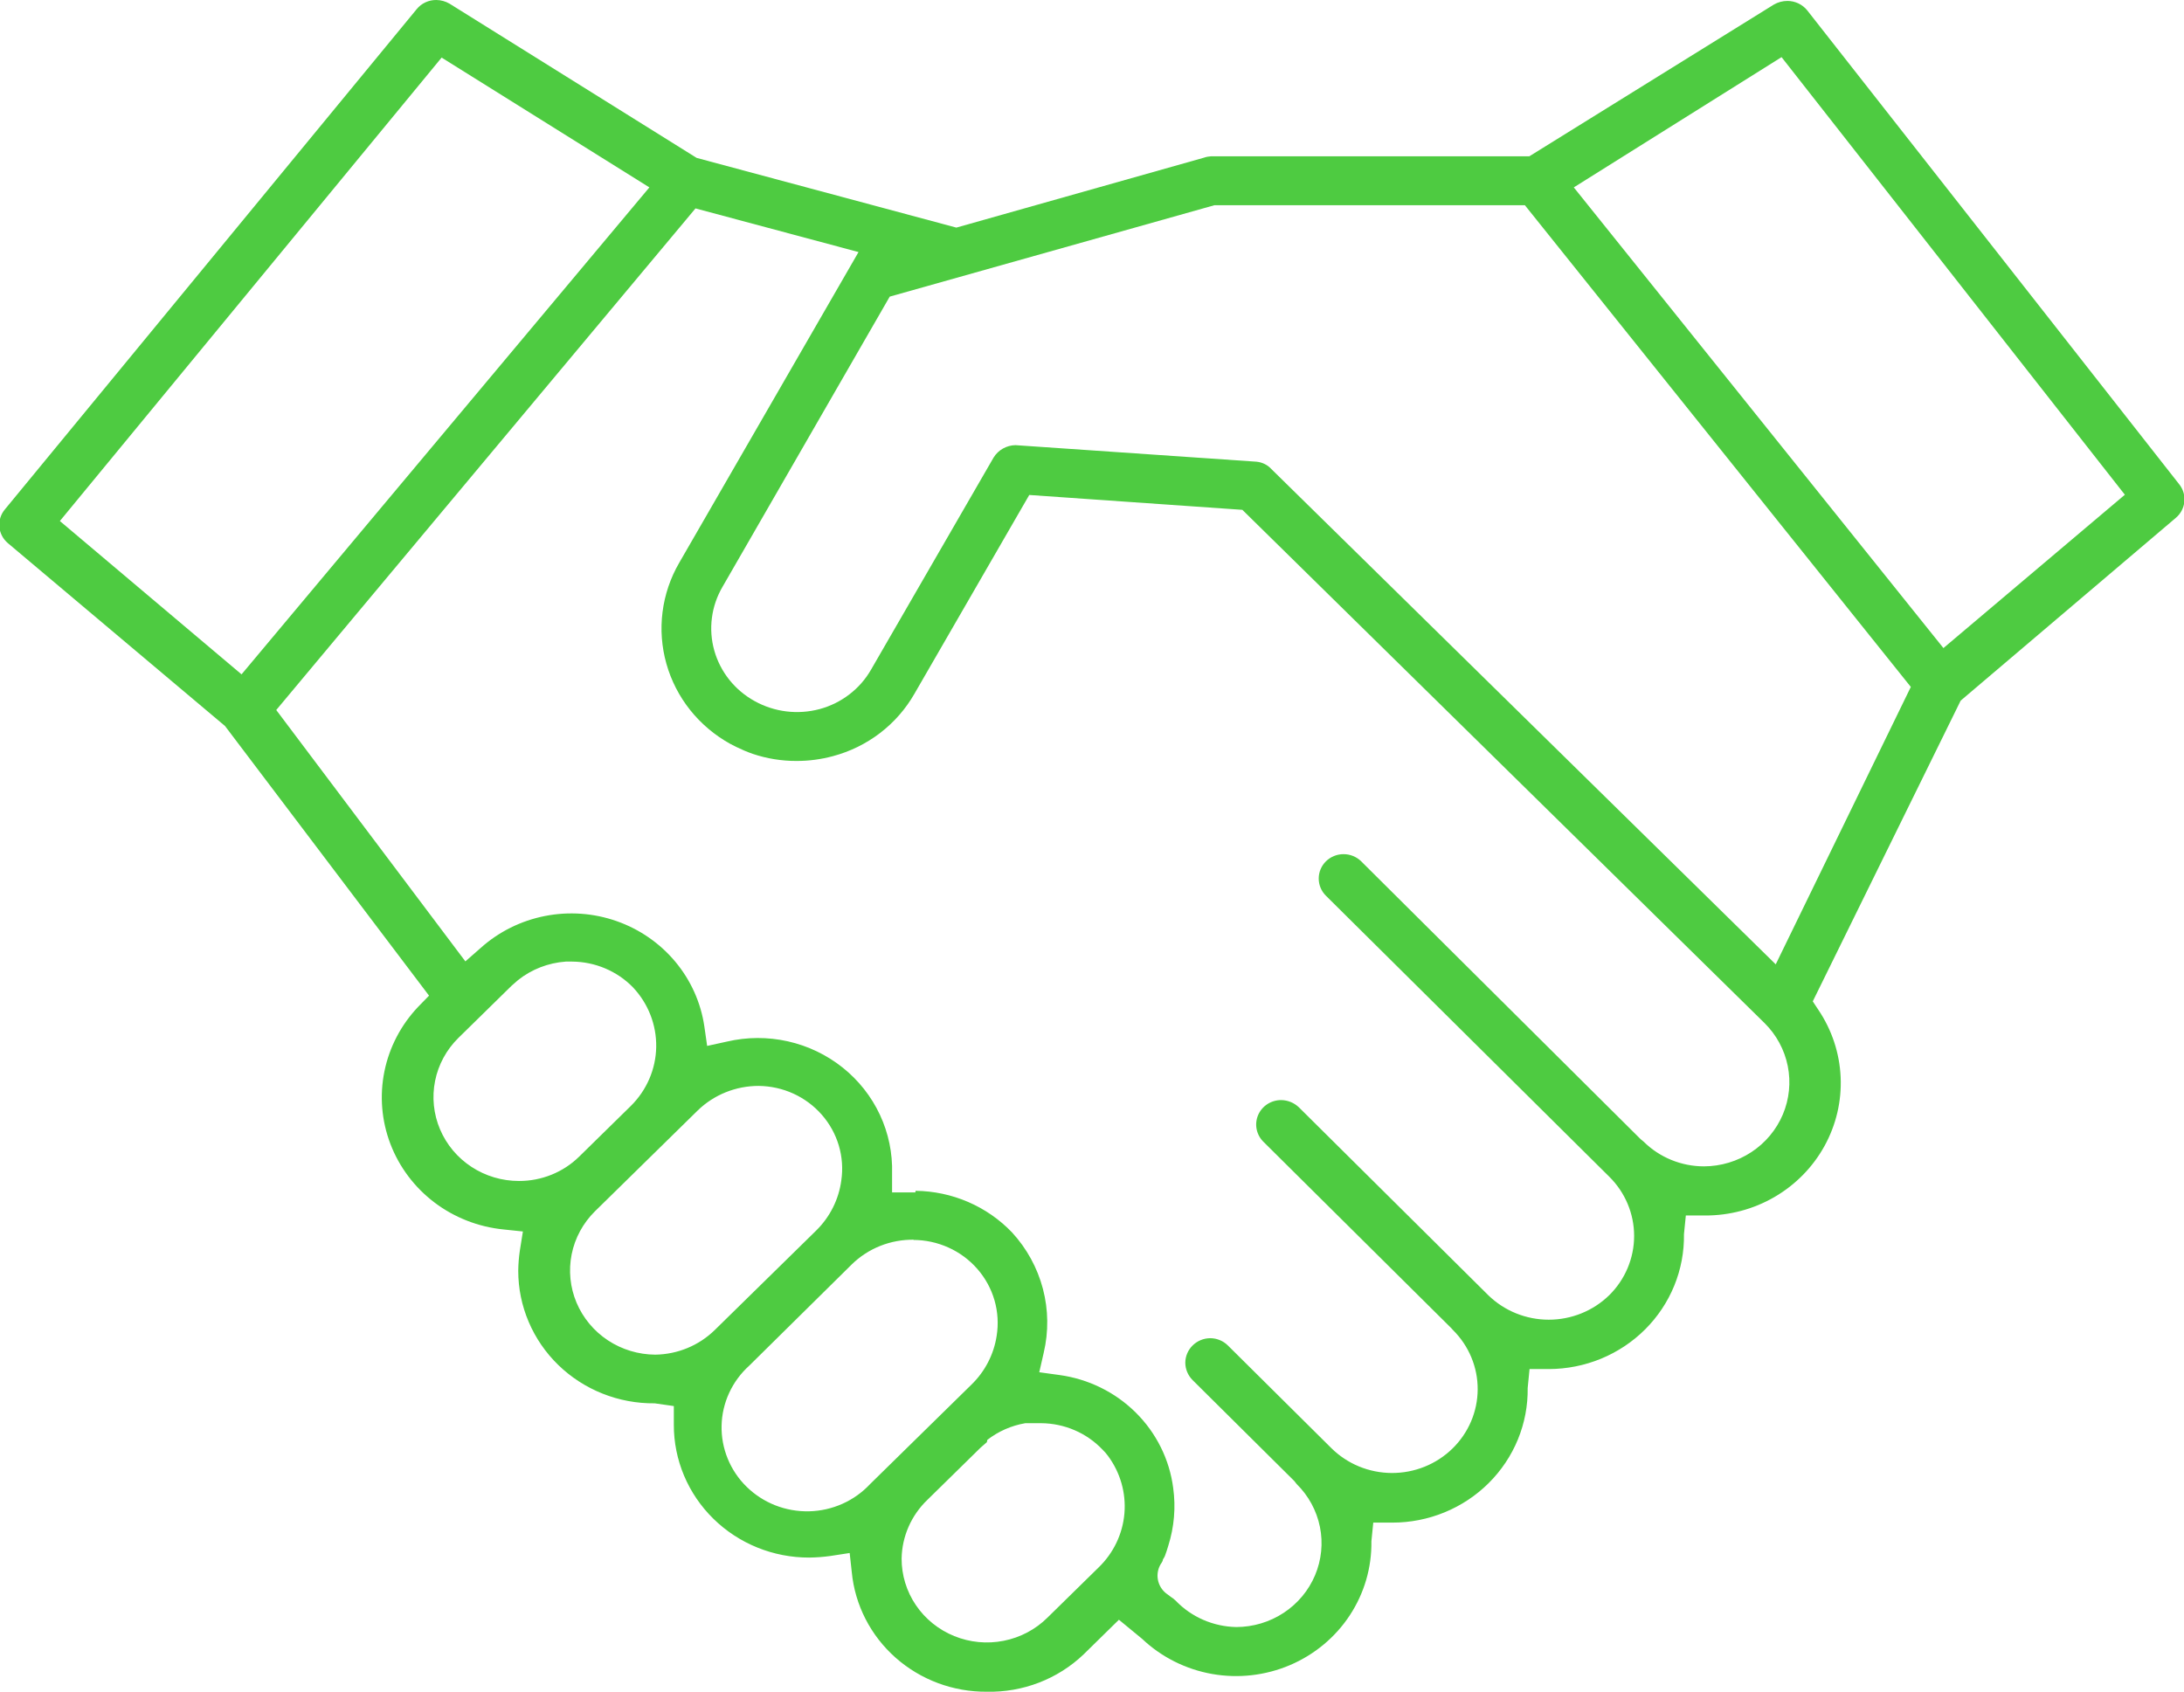 <svg width="111" height="86" viewBox="0 0 111 86" fill="none" xmlns="http://www.w3.org/2000/svg">
<g clip-path="url(#clip0_1224:11105)">
<path d="M50.156 85.989C48.445 86.002 46.791 85.385 45.52 84.261C44.249 83.136 43.453 81.585 43.291 79.914L43.184 78.938L42.202 79.089C41.845 79.139 41.485 79.166 41.124 79.17C40.221 79.172 39.326 78.998 38.491 78.66C37.655 78.321 36.897 77.824 36.258 77.197C35.619 76.57 35.112 75.826 34.767 75.006C34.422 74.187 34.245 73.308 34.247 72.422V71.469L33.276 71.33C32.368 71.339 31.468 71.172 30.627 70.837C29.786 70.503 29.02 70.008 28.375 69.382C27.73 68.755 27.218 68.009 26.869 67.187C26.519 66.365 26.339 65.484 26.339 64.593C26.343 64.247 26.371 63.902 26.422 63.559L26.576 62.595L25.582 62.491C24.307 62.362 23.094 61.888 22.08 61.12C21.066 60.351 20.291 59.321 19.841 58.143C19.392 56.966 19.287 55.689 19.538 54.456C19.789 53.223 20.386 52.084 21.261 51.166L21.806 50.608L11.436 36.902L0.403 27.61C0.153 27.4 -0.003 27.103 -0.032 26.781C-0.061 26.46 0.04 26.14 0.25 25.891L21.178 0.465C21.297 0.318 21.448 0.2 21.621 0.12C21.793 0.039 21.982 -0.002 22.173 6.04266e-05C22.41 0.003 22.643 0.067 22.847 0.186L35.407 8.026L48.606 11.569L61.189 8.015C61.303 7.975 61.423 7.952 61.544 7.945H77.726L90.155 0.232C90.363 0.112 90.6 0.048 90.842 0.047C91.035 0.047 91.226 0.09 91.4 0.172C91.574 0.255 91.727 0.374 91.848 0.523L110.764 24.625C110.961 24.876 111.051 25.192 111.018 25.507C110.985 25.822 110.831 26.113 110.587 26.32L99.649 35.613L92.132 50.898L92.416 51.328C93.103 52.346 93.494 53.528 93.549 54.747C93.604 55.967 93.32 57.178 92.728 58.251C92.136 59.325 91.258 60.22 90.188 60.842C89.118 61.464 87.895 61.789 86.651 61.782H85.681L85.586 62.734C85.6 63.629 85.433 64.516 85.094 65.347C84.756 66.177 84.252 66.932 83.614 67.57C82.975 68.208 82.213 68.714 81.373 69.061C80.533 69.407 79.631 69.586 78.72 69.588H77.738L77.643 70.552C77.656 71.446 77.487 72.333 77.147 73.163C76.807 73.992 76.302 74.747 75.662 75.384C75.022 76.02 74.26 76.526 73.419 76.871C72.579 77.216 71.677 77.393 70.765 77.393H69.795L69.7 78.346C69.72 79.678 69.338 80.986 68.601 82.106C67.865 83.225 66.807 84.105 65.561 84.636C64.315 85.166 62.938 85.323 61.601 85.086C60.265 84.849 59.03 84.23 58.052 83.305L56.868 82.33L55.069 84.095C54.419 84.715 53.65 85.201 52.806 85.526C51.963 85.851 51.062 86.008 50.156 85.989ZM50.156 73.305L49.837 73.583L47.138 76.232C46.316 77.018 45.844 78.091 45.824 79.217C45.821 80.061 46.073 80.886 46.55 81.589C47.026 82.291 47.705 82.839 48.5 83.161C49.295 83.484 50.169 83.567 51.012 83.4C51.855 83.234 52.629 82.825 53.234 82.225L55.838 79.67C56.596 78.937 57.061 77.962 57.148 76.922C57.235 75.882 56.938 74.845 56.312 74.001C56.227 73.885 56.132 73.776 56.028 73.676C55.63 73.259 55.15 72.925 54.617 72.696C54.084 72.466 53.508 72.345 52.926 72.34H52.477H52.109C51.404 72.46 50.741 72.752 50.18 73.188L50.156 73.305ZM46.534 60.528C47.454 60.538 48.362 60.731 49.204 61.094C50.046 61.457 50.805 61.984 51.435 62.642C52.186 63.459 52.725 64.443 53.005 65.508C53.285 66.574 53.299 67.691 53.045 68.763L52.82 69.75L53.838 69.89C55.311 70.09 56.676 70.76 57.722 71.797C58.768 72.834 59.438 74.18 59.626 75.628C59.763 76.613 59.678 77.616 59.378 78.566C59.319 78.752 59.271 78.926 59.2 79.101C59.173 79.157 59.142 79.212 59.105 79.263C59.105 79.379 58.987 79.484 58.94 79.6C58.822 79.851 58.798 80.135 58.874 80.401C58.95 80.667 59.12 80.898 59.354 81.052L59.508 81.168C59.599 81.224 59.682 81.29 59.757 81.365C60.154 81.777 60.63 82.108 61.159 82.337C61.687 82.566 62.257 82.69 62.834 82.701C63.692 82.699 64.529 82.448 65.242 81.979C65.954 81.511 66.509 80.846 66.837 80.068C67.164 79.291 67.251 78.435 67.084 77.61C66.917 76.785 66.505 76.026 65.9 75.43L65.782 75.279L60.609 70.145C60.375 69.908 60.243 69.592 60.242 69.262C60.245 68.934 60.379 68.619 60.616 68.387C60.853 68.154 61.173 68.022 61.508 68.019C61.676 68.02 61.842 68.053 61.996 68.117C62.151 68.181 62.291 68.274 62.408 68.391L67.664 73.606C68.066 74.005 68.544 74.321 69.07 74.538C69.597 74.755 70.162 74.868 70.733 74.871C71.304 74.873 71.87 74.766 72.398 74.554C72.927 74.342 73.408 74.03 73.814 73.635C74.219 73.241 74.542 72.772 74.763 72.256C74.984 71.739 75.099 71.185 75.102 70.624C75.105 70.064 74.995 69.509 74.779 68.99C74.563 68.471 74.245 67.999 73.843 67.601L73.76 67.508L64.219 58.042C64.04 57.868 63.919 57.646 63.869 57.404C63.819 57.162 63.845 56.91 63.941 56.682C64.038 56.454 64.201 56.26 64.411 56.123C64.621 55.987 64.867 55.915 65.119 55.916C65.456 55.922 65.778 56.055 66.019 56.288L75.642 65.836C76.459 66.632 77.563 67.079 78.714 67.079C79.865 67.079 80.97 66.632 81.786 65.836C82.598 65.035 83.053 63.951 83.053 62.822C83.053 61.692 82.598 60.608 81.786 59.807L67.392 45.532C67.155 45.299 67.023 44.984 67.023 44.655C67.023 44.327 67.155 44.011 67.392 43.778C67.629 43.546 67.95 43.416 68.285 43.416C68.62 43.416 68.942 43.546 69.179 43.778L83.384 57.903L83.538 58.03C83.939 58.428 84.417 58.743 84.943 58.958C85.469 59.173 86.034 59.285 86.604 59.285C87.462 59.282 88.301 59.029 89.014 58.56C89.727 58.091 90.282 57.426 90.611 56.648C90.94 55.87 91.027 55.014 90.862 54.187C90.696 53.361 90.286 52.6 89.682 52.002L63.142 25.914L52.311 25.159L46.475 35.264C46.033 36.036 45.44 36.714 44.728 37.259C44.017 37.803 43.202 38.203 42.332 38.435C41.73 38.597 41.109 38.68 40.485 38.679C39.728 38.681 38.976 38.56 38.26 38.319C37.976 38.22 37.7 38.103 37.431 37.971L37.111 37.808C36.324 37.372 35.633 36.788 35.076 36.09C34.52 35.391 34.109 34.591 33.869 33.736C33.628 32.882 33.561 31.989 33.673 31.109C33.785 30.229 34.072 29.379 34.519 28.609L43.634 12.812L35.348 10.593L14.04 36.089L23.652 48.866L24.433 48.181C25.35 47.36 26.476 46.8 27.692 46.56C28.909 46.32 30.169 46.409 31.337 46.819C32.505 47.228 33.537 47.943 34.323 48.884C35.109 49.826 35.619 50.96 35.797 52.165L35.94 53.163L36.946 52.943C37.964 52.705 39.023 52.701 40.043 52.93C41.063 53.159 42.015 53.615 42.827 54.263C43.638 54.91 44.287 55.733 44.722 56.666C45.158 57.6 45.369 58.619 45.339 59.645V60.609H46.522L46.534 60.528ZM46.451 63.013C45.866 63.005 45.284 63.111 44.741 63.326C44.199 63.542 43.705 63.862 43.291 64.268L38.082 69.413C37.65 69.802 37.302 70.273 37.06 70.798C36.818 71.322 36.686 71.89 36.674 72.465C36.661 73.041 36.768 73.613 36.987 74.147C37.206 74.682 37.533 75.167 37.948 75.573C38.364 75.98 38.858 76.3 39.403 76.514C39.948 76.728 40.532 76.831 41.118 76.818C41.705 76.805 42.283 76.675 42.817 76.436C43.351 76.198 43.83 75.855 44.226 75.43L49.375 70.377C50.062 69.71 50.51 68.842 50.654 67.903C50.751 67.301 50.714 66.684 50.546 66.097C50.377 65.51 50.08 64.966 49.676 64.502C49.272 64.038 48.77 63.666 48.205 63.411C47.64 63.156 47.026 63.024 46.404 63.025L46.451 63.013ZM38.556 55.196C37.399 55.195 36.289 55.642 35.466 56.439L30.234 61.573C29.63 62.171 29.22 62.93 29.054 63.755C28.889 64.581 28.975 65.436 29.302 66.213C29.63 66.991 30.183 67.656 30.895 68.127C31.606 68.597 32.442 68.85 33.3 68.856C34.438 68.841 35.525 68.391 36.33 67.601L41.48 62.549C42.179 61.862 42.629 60.968 42.758 60.005C42.846 59.411 42.803 58.806 42.633 58.229C42.462 57.653 42.168 57.119 41.77 56.664C41.372 56.208 40.879 55.842 40.325 55.588C39.77 55.335 39.167 55.202 38.556 55.196ZM29.086 48.877H28.754C27.866 48.94 27.019 49.268 26.328 49.818L25.996 50.109L23.297 52.757C22.691 53.354 22.279 54.113 22.113 54.94C21.947 55.766 22.034 56.623 22.363 57.4C22.692 58.178 23.249 58.843 23.963 59.311C24.677 59.779 25.516 60.028 26.375 60.028C26.944 60.03 27.508 59.921 28.035 59.708C28.561 59.495 29.039 59.181 29.441 58.785L32.057 56.218C32.867 55.42 33.331 54.346 33.351 53.219C33.37 52.093 32.945 51.003 32.163 50.178C31.765 49.771 31.287 49.447 30.758 49.223C30.23 49 29.661 48.882 29.086 48.877ZM63.793 23.463C64.059 23.474 64.313 23.572 64.515 23.742L90.25 49.017L97.116 34.916L77.501 10.431H61.722L45.22 15.077L36.721 29.828C36.437 30.314 36.253 30.851 36.182 31.406C36.11 31.962 36.151 32.526 36.303 33.066C36.455 33.606 36.715 34.111 37.067 34.553C37.419 34.994 37.856 35.362 38.354 35.636C39.357 36.194 40.545 36.34 41.657 36.042C42.207 35.894 42.721 35.639 43.17 35.294C43.619 34.95 43.994 34.521 44.273 34.033L50.5 23.254C50.616 23.066 50.779 22.909 50.974 22.799C51.168 22.69 51.388 22.63 51.612 22.627L63.793 23.463ZM3.043 26.483L12.276 34.277L33.004 9.525L22.445 2.927L3.043 26.483ZM79.987 9.525L98.773 32.941L107.994 25.147L90.546 2.904L79.987 9.525Z" fill="#4ECB41"/>
</g>
<defs>
<clipPath id="clip0_1224:11105">
<rect width="111" height="86" fill="white"/>
</clipPath>
</defs>
</svg>
